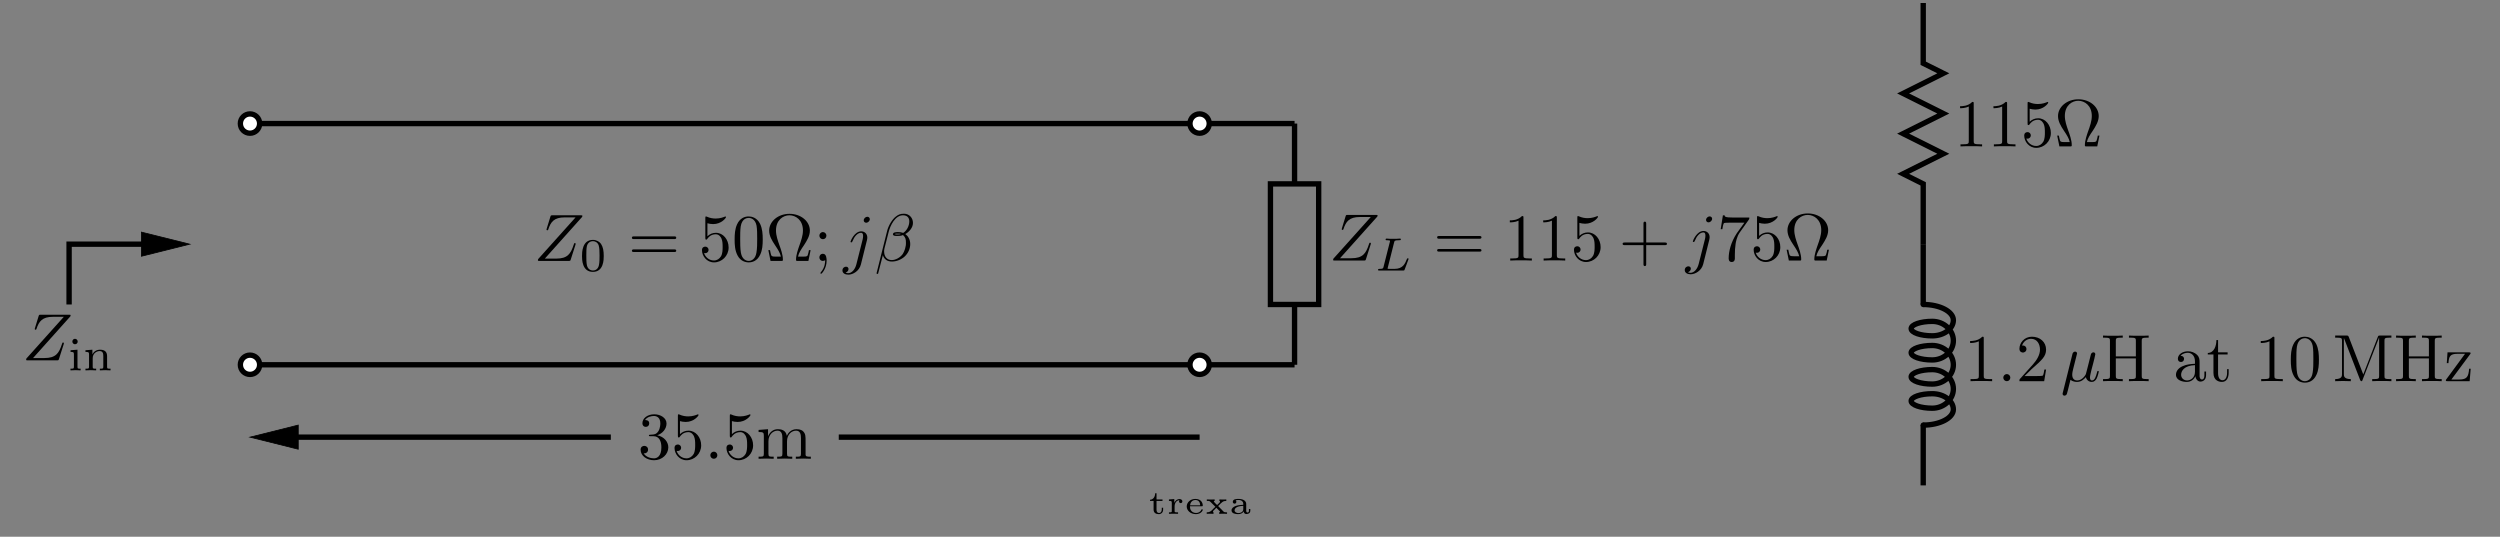<?xml version="1.0" encoding="UTF-8"?>
<svg xmlns="http://www.w3.org/2000/svg" xmlns:xlink="http://www.w3.org/1999/xlink" width="446.866pt" height="95.934pt" viewBox="0 0 372.388 79.945" version="1.2">
<rect x="0" y="0" width="372.388" height="79.945" fill="#808080" stroke="none"/>
<defs>
<g>
<symbol overflow="visible" id="glyph0-0">
<path style="stroke:none;" d=""/>
</symbol>
<symbol overflow="visible" id="glyph0-1">
<path style="stroke:none;" d="M 7.172 -6.562 C 7.172 -6.594 7.203 -6.656 7.203 -6.703 C 7.203 -6.797 7.141 -6.797 6.953 -6.797 L 2.75 -6.797 C 2.516 -6.797 2.5 -6.781 2.438 -6.594 L 1.891 -4.812 C 1.875 -4.75 1.859 -4.688 1.859 -4.672 C 1.859 -4.656 1.859 -4.562 1.984 -4.562 C 2.062 -4.562 2.094 -4.625 2.109 -4.656 C 2.484 -5.828 3 -6.484 4.562 -6.484 L 6.188 -6.484 L 0.609 -0.266 C 0.609 -0.266 0.578 -0.125 0.578 -0.094 C 0.578 0 0.641 0 0.828 0 L 5.156 0 C 5.391 0 5.406 -0.016 5.469 -0.203 L 6.172 -2.406 C 6.188 -2.438 6.203 -2.516 6.203 -2.547 C 6.203 -2.594 6.172 -2.656 6.078 -2.656 C 5.984 -2.656 5.984 -2.625 5.906 -2.406 C 5.469 -1.062 5 -0.344 3.297 -0.344 L 1.609 -0.344 Z M 7.172 -6.562 "/>
</symbol>
<symbol overflow="visible" id="glyph0-2">
<path style="stroke:none;" d="M 3.953 -6.219 C 3.953 -6.406 3.812 -6.578 3.578 -6.578 C 3.344 -6.578 3.047 -6.344 3.047 -6.047 C 3.047 -5.859 3.188 -5.688 3.406 -5.688 C 3.688 -5.688 3.953 -5.953 3.953 -6.219 Z M 1.953 0.5 C 1.766 1.25 1.281 1.828 0.734 1.828 C 0.672 1.828 0.516 1.828 0.344 1.734 C 0.641 1.656 0.781 1.406 0.781 1.203 C 0.781 1.047 0.672 0.859 0.406 0.859 C 0.156 0.859 -0.125 1.062 -0.125 1.422 C -0.125 1.828 0.266 2.047 0.75 2.047 C 1.438 2.047 2.375 1.516 2.625 0.531 L 3.531 -3.109 C 3.578 -3.312 3.578 -3.453 3.578 -3.484 C 3.578 -4.047 3.172 -4.406 2.672 -4.406 C 1.656 -4.406 1.078 -2.953 1.078 -2.859 C 1.078 -2.766 1.188 -2.766 1.203 -2.766 C 1.297 -2.766 1.297 -2.781 1.391 -2.969 C 1.625 -3.578 2.094 -4.188 2.641 -4.188 C 2.781 -4.188 2.953 -4.141 2.953 -3.719 C 2.953 -3.5 2.922 -3.391 2.891 -3.219 Z M 1.953 0.5 "/>
</symbol>
<symbol overflow="visible" id="glyph0-3">
<path style="stroke:none;" d="M 5.719 -5.656 C 5.719 -6.406 5.172 -7.031 4.375 -7.031 C 3.797 -7.031 3.516 -6.875 3.172 -6.609 C 2.625 -6.203 2.062 -5.25 1.875 -4.484 L 0.297 1.828 C 0.281 1.875 0.344 1.938 0.422 1.938 C 0.5 1.938 0.531 1.906 0.531 1.875 L 1.234 -0.859 C 1.422 -0.266 1.859 0.094 2.594 0.094 C 3.312 0.094 4.062 -0.25 4.516 -0.688 C 4.984 -1.141 5.312 -1.781 5.312 -2.516 C 5.312 -3.234 4.938 -3.75 4.578 -4 C 5.156 -4.328 5.719 -4.953 5.719 -5.656 Z M 3.938 -4.016 C 3.797 -3.969 3.688 -3.938 3.453 -3.938 C 3.312 -3.938 3.109 -3.938 3.016 -3.984 C 3.031 -4.078 3.391 -4.062 3.5 -4.062 C 3.719 -4.062 3.797 -4.062 3.938 -4.016 Z M 5.172 -5.891 C 5.172 -5.203 4.781 -4.484 4.266 -4.172 C 4 -4.266 3.797 -4.297 3.5 -4.297 C 3.297 -4.297 2.734 -4.297 2.734 -3.969 C 2.734 -3.688 3.25 -3.719 3.422 -3.719 C 3.797 -3.719 3.938 -3.734 4.234 -3.859 C 4.625 -3.5 4.672 -3.188 4.672 -2.734 C 4.703 -2.156 4.453 -1.406 4.188 -1.016 C 3.797 -0.484 3.125 -0.125 2.562 -0.125 C 1.797 -0.125 1.422 -0.703 1.422 -1.406 C 1.422 -1.5 1.422 -1.656 1.469 -1.844 L 2.109 -4.359 C 2.328 -5.219 3.047 -6.797 4.234 -6.797 C 4.812 -6.797 5.172 -6.484 5.172 -5.891 Z M 5.172 -5.891 "/>
</symbol>
<symbol overflow="visible" id="glyph0-4">
<path style="stroke:none;" d="M 1.906 -0.531 C 1.906 -0.812 1.672 -1.062 1.391 -1.062 C 1.094 -1.062 0.859 -0.812 0.859 -0.531 C 0.859 -0.234 1.094 0 1.391 0 C 1.672 0 1.906 -0.234 1.906 -0.531 Z M 1.906 -0.531 "/>
</symbol>
<symbol overflow="visible" id="glyph0-5">
<path style="stroke:none;" d="M 2.297 -3.5 C 2.344 -3.703 2.453 -4.078 2.453 -4.125 C 2.453 -4.297 2.328 -4.406 2.156 -4.406 C 2.125 -4.406 1.844 -4.391 1.766 -4.047 L 0.328 1.719 C 0.297 1.844 0.297 1.859 0.297 1.875 C 0.297 2.031 0.406 2.156 0.578 2.156 C 0.781 2.156 0.906 1.969 0.922 1.938 C 0.969 1.844 1.094 1.328 1.469 -0.203 C 1.797 0.062 2.234 0.109 2.438 0.109 C 3.141 0.109 3.516 -0.344 3.766 -0.609 C 3.859 -0.172 4.219 0.109 4.656 0.109 C 5 0.109 5.234 -0.125 5.391 -0.438 C 5.562 -0.797 5.688 -1.406 5.688 -1.422 C 5.688 -1.516 5.609 -1.516 5.578 -1.516 C 5.469 -1.516 5.469 -1.484 5.438 -1.344 C 5.266 -0.703 5.094 -0.109 4.672 -0.109 C 4.406 -0.109 4.375 -0.375 4.375 -0.562 C 4.375 -0.781 4.5 -1.25 4.578 -1.609 L 4.859 -2.672 C 4.891 -2.828 4.984 -3.203 5.031 -3.359 C 5.078 -3.578 5.172 -3.969 5.172 -4.016 C 5.172 -4.203 5.031 -4.297 4.891 -4.297 C 4.844 -4.297 4.578 -4.281 4.5 -3.938 L 4.031 -2.078 C 3.906 -1.578 3.797 -1.172 3.766 -1.062 C 3.766 -1.016 3.281 -0.109 2.484 -0.109 C 1.984 -0.109 1.734 -0.438 1.734 -0.969 C 1.734 -1.266 1.812 -1.547 1.875 -1.828 Z M 2.297 -3.5 "/>
</symbol>
<symbol overflow="visible" id="glyph1-0">
<path style="stroke:none;" d=""/>
</symbol>
<symbol overflow="visible" id="glyph1-1">
<path style="stroke:none;" d="M 2.875 -4.188 C 2.938 -4.438 2.953 -4.516 3.594 -4.516 C 3.812 -4.516 3.875 -4.516 3.875 -4.656 C 3.875 -4.672 3.875 -4.766 3.766 -4.766 C 3.609 -4.766 3.422 -4.75 3.25 -4.734 C 3.078 -4.734 2.859 -4.734 2.688 -4.734 C 2.547 -4.734 2.359 -4.734 2.203 -4.734 C 2.062 -4.734 1.891 -4.766 1.75 -4.766 C 1.719 -4.766 1.609 -4.766 1.609 -4.609 C 1.609 -4.516 1.688 -4.516 1.828 -4.516 C 1.844 -4.516 1.969 -4.516 2.094 -4.5 C 2.25 -4.484 2.266 -4.469 2.266 -4.391 C 2.266 -4.391 2.266 -4.344 2.234 -4.25 L 1.297 -0.547 C 1.234 -0.312 1.219 -0.25 0.688 -0.25 C 0.578 -0.25 0.484 -0.25 0.484 -0.109 C 0.484 0 0.562 0 0.688 0 L 4.188 0 C 4.375 0 4.375 0 4.438 -0.141 C 4.5 -0.328 5.031 -1.672 5.031 -1.734 C 5.031 -1.75 5.016 -1.828 4.906 -1.828 C 4.828 -1.828 4.812 -1.797 4.766 -1.688 C 4.5 -1.031 4.188 -0.25 2.922 -0.25 L 2.125 -0.25 C 1.922 -0.25 1.906 -0.266 1.906 -0.328 C 1.906 -0.328 1.906 -0.359 1.938 -0.469 Z M 2.875 -4.188 "/>
</symbol>
<symbol overflow="visible" id="glyph2-0">
<path style="stroke:none;" d=""/>
</symbol>
<symbol overflow="visible" id="glyph2-1">
<path style="stroke:none;" d="M 6.844 -3.25 C 6.984 -3.25 7.172 -3.25 7.172 -3.453 C 7.172 -3.656 6.984 -3.656 6.844 -3.656 L 0.891 -3.656 C 0.75 -3.656 0.562 -3.656 0.562 -3.453 C 0.562 -3.25 0.75 -3.25 0.891 -3.25 Z M 6.844 -1.328 C 6.984 -1.328 7.172 -1.328 7.172 -1.516 C 7.172 -1.719 6.984 -1.719 6.844 -1.719 L 0.891 -1.719 C 0.75 -1.719 0.562 -1.719 0.562 -1.516 C 0.562 -1.328 0.75 -1.328 0.891 -1.328 Z M 6.844 -1.328 "/>
</symbol>
<symbol overflow="visible" id="glyph2-2">
<path style="stroke:none;" d="M 2.922 -6.375 C 2.922 -6.609 2.922 -6.625 2.703 -6.625 C 2.078 -5.984 1.203 -5.984 0.891 -5.984 L 0.891 -5.688 C 1.078 -5.688 1.672 -5.688 2.188 -5.938 L 2.188 -0.781 C 2.188 -0.422 2.156 -0.312 1.266 -0.312 L 0.953 -0.312 L 0.953 0 C 1.297 -0.031 2.156 -0.031 2.562 -0.031 C 2.953 -0.031 3.828 -0.031 4.172 0 L 4.172 -0.312 L 3.859 -0.312 C 2.953 -0.312 2.922 -0.422 2.922 -0.781 Z M 2.922 -6.375 "/>
</symbol>
<symbol overflow="visible" id="glyph2-3">
<path style="stroke:none;" d="M 4.469 -2 C 4.469 -3.188 3.656 -4.188 2.578 -4.188 C 2.094 -4.188 1.672 -4.016 1.312 -3.672 L 1.312 -5.609 C 1.516 -5.547 1.844 -5.484 2.156 -5.484 C 3.391 -5.484 4.078 -6.391 4.078 -6.516 C 4.078 -6.578 4.047 -6.625 3.984 -6.625 C 3.969 -6.625 3.953 -6.625 3.906 -6.594 C 3.703 -6.516 3.219 -6.312 2.547 -6.312 C 2.156 -6.312 1.688 -6.375 1.219 -6.594 C 1.141 -6.625 1.125 -6.625 1.109 -6.625 C 1 -6.625 1 -6.547 1 -6.375 L 1 -3.438 C 1 -3.25 1 -3.172 1.141 -3.172 C 1.219 -3.172 1.234 -3.203 1.281 -3.266 C 1.391 -3.422 1.75 -3.969 2.562 -3.969 C 3.078 -3.969 3.328 -3.5 3.406 -3.328 C 3.562 -2.953 3.578 -2.562 3.578 -2.062 C 3.578 -1.719 3.578 -1.125 3.344 -0.703 C 3.109 -0.312 2.734 -0.062 2.281 -0.062 C 1.547 -0.062 0.984 -0.594 0.812 -1.172 C 0.844 -1.172 0.875 -1.156 0.984 -1.156 C 1.312 -1.156 1.484 -1.406 1.484 -1.641 C 1.484 -1.875 1.312 -2.125 0.984 -2.125 C 0.844 -2.125 0.5 -2.062 0.5 -1.609 C 0.5 -0.75 1.188 0.219 2.297 0.219 C 3.453 0.219 4.469 -0.734 4.469 -2 Z M 4.469 -2 "/>
</symbol>
<symbol overflow="visible" id="glyph2-4">
<path style="stroke:none;" d="M 4.078 -2.297 L 6.844 -2.297 C 6.984 -2.297 7.172 -2.297 7.172 -2.484 C 7.172 -2.688 6.984 -2.688 6.844 -2.688 L 4.078 -2.688 L 4.078 -5.469 C 4.078 -5.609 4.078 -5.797 3.875 -5.797 C 3.672 -5.797 3.672 -5.609 3.672 -5.469 L 3.672 -2.688 L 0.891 -2.688 C 0.75 -2.688 0.562 -2.688 0.562 -2.484 C 0.562 -2.297 0.75 -2.297 0.891 -2.297 L 3.672 -2.297 L 3.672 0.5 C 3.672 0.641 3.672 0.828 3.875 0.828 C 4.078 0.828 4.078 0.641 4.078 0.5 Z M 4.078 -2.297 "/>
</symbol>
<symbol overflow="visible" id="glyph2-5">
<path style="stroke:none;" d="M 4.734 -6.062 C 4.828 -6.188 4.828 -6.203 4.828 -6.406 L 2.406 -6.406 C 1.188 -6.406 1.172 -6.547 1.141 -6.734 L 0.891 -6.734 L 0.562 -4.672 L 0.812 -4.672 C 0.844 -4.844 0.922 -5.469 1.062 -5.578 C 1.125 -5.641 1.906 -5.641 2.031 -5.641 L 4.094 -5.641 C 3.984 -5.484 3.188 -4.406 2.969 -4.078 C 2.078 -2.734 1.75 -1.344 1.75 -0.328 C 1.75 -0.234 1.75 0.219 2.203 0.219 C 2.672 0.219 2.672 -0.234 2.672 -0.328 L 2.672 -0.844 C 2.672 -1.391 2.703 -1.938 2.781 -2.469 C 2.812 -2.703 2.953 -3.547 3.391 -4.172 Z M 4.734 -6.062 "/>
</symbol>
<symbol overflow="visible" id="glyph2-6">
<path style="stroke:none;" d="M 6.734 -1.609 L 6.484 -1.609 C 6.438 -1.359 6.406 -1.125 6.312 -0.891 C 6.266 -0.734 6.234 -0.641 5.656 -0.641 L 4.859 -0.641 C 4.984 -1.203 5.297 -1.688 5.75 -2.344 C 6.203 -3.047 6.625 -3.734 6.625 -4.516 C 6.625 -5.906 5.281 -7.016 3.594 -7.016 C 1.875 -7.016 0.562 -5.875 0.562 -4.516 C 0.562 -3.734 0.969 -3.047 1.438 -2.344 C 1.875 -1.688 2.188 -1.203 2.312 -0.641 L 1.516 -0.641 C 0.953 -0.641 0.922 -0.734 0.859 -0.875 C 0.781 -1.109 0.734 -1.359 0.688 -1.609 L 0.438 -1.609 L 0.766 0 L 2.359 0 C 2.578 0 2.609 0 2.609 -0.203 C 2.609 -0.906 2.297 -1.781 2.062 -2.422 C 1.859 -3 1.578 -3.781 1.578 -4.531 C 1.578 -6.125 2.672 -6.797 3.578 -6.797 C 4.531 -6.797 5.594 -6.078 5.594 -4.531 C 5.594 -3.781 5.328 -3.031 5.031 -2.203 C 4.891 -1.797 4.562 -0.891 4.562 -0.203 C 4.562 0 4.594 0 4.828 0 L 6.406 0 Z M 6.734 -1.609 "/>
</symbol>
<symbol overflow="visible" id="glyph2-7">
<path style="stroke:none;" d="M 4.578 -3.188 C 4.578 -3.984 4.531 -4.781 4.188 -5.516 C 3.719 -6.469 2.906 -6.625 2.484 -6.625 C 1.891 -6.625 1.172 -6.375 0.75 -5.438 C 0.438 -4.75 0.391 -3.984 0.391 -3.188 C 0.391 -2.438 0.422 -1.547 0.844 -0.781 C 1.266 0.016 1.984 0.219 2.484 0.219 C 3.016 0.219 3.766 0.016 4.203 -0.938 C 4.531 -1.625 4.578 -2.406 4.578 -3.188 Z M 2.484 0 C 2.094 0 1.5 -0.25 1.328 -1.203 C 1.219 -1.797 1.219 -2.719 1.219 -3.297 C 1.219 -3.938 1.219 -4.594 1.297 -5.141 C 1.484 -6.312 2.234 -6.406 2.484 -6.406 C 2.812 -6.406 3.469 -6.234 3.656 -5.25 C 3.75 -4.688 3.75 -3.938 3.75 -3.297 C 3.75 -2.562 3.75 -1.875 3.641 -1.25 C 3.5 -0.297 2.922 0 2.484 0 Z M 2.484 0 "/>
</symbol>
<symbol overflow="visible" id="glyph2-8">
<path style="stroke:none;" d="M 1.906 -3.766 C 1.906 -4.047 1.672 -4.297 1.391 -4.297 C 1.094 -4.297 0.859 -4.047 0.859 -3.766 C 0.859 -3.469 1.094 -3.234 1.391 -3.234 C 1.672 -3.234 1.906 -3.469 1.906 -3.766 Z M 1.719 -0.109 C 1.719 0.172 1.719 0.953 1.078 1.688 C 1.016 1.766 1.016 1.781 1.016 1.812 C 1.016 1.875 1.062 1.922 1.109 1.922 C 1.219 1.922 1.938 1.125 1.938 -0.031 C 1.938 -0.312 1.922 -1.062 1.391 -1.062 C 1.031 -1.062 0.859 -0.781 0.859 -0.531 C 0.859 -0.266 1.031 0 1.391 0 C 1.438 0 1.453 0 1.469 -0.016 C 1.531 -0.016 1.641 -0.047 1.719 -0.109 Z M 1.719 -0.109 "/>
</symbol>
<symbol overflow="visible" id="glyph2-9">
<path style="stroke:none;" d="M 2.891 -3.5 C 3.703 -3.766 4.281 -4.469 4.281 -5.25 C 4.281 -6.078 3.406 -6.625 2.453 -6.625 C 1.438 -6.625 0.688 -6.031 0.688 -5.281 C 0.688 -4.953 0.906 -4.75 1.188 -4.75 C 1.5 -4.75 1.703 -4.969 1.703 -5.266 C 1.703 -5.766 1.234 -5.766 1.078 -5.766 C 1.391 -6.25 2.047 -6.375 2.406 -6.375 C 2.812 -6.375 3.359 -6.156 3.359 -5.266 C 3.359 -5.141 3.344 -4.562 3.078 -4.125 C 2.781 -3.656 2.453 -3.625 2.203 -3.609 C 2.125 -3.609 1.875 -3.578 1.812 -3.578 C 1.734 -3.578 1.656 -3.562 1.656 -3.469 C 1.656 -3.359 1.734 -3.359 1.906 -3.359 L 2.344 -3.359 C 3.156 -3.359 3.516 -2.672 3.516 -1.703 C 3.516 -0.344 2.844 -0.062 2.406 -0.062 C 1.969 -0.062 1.219 -0.234 0.875 -0.812 C 1.219 -0.766 1.531 -0.984 1.531 -1.359 C 1.531 -1.719 1.266 -1.922 0.969 -1.922 C 0.734 -1.922 0.422 -1.781 0.422 -1.344 C 0.422 -0.438 1.344 0.219 2.422 0.219 C 3.641 0.219 4.547 -0.688 4.547 -1.703 C 4.547 -2.516 3.922 -3.297 2.891 -3.5 Z M 2.891 -3.5 "/>
</symbol>
<symbol overflow="visible" id="glyph2-10">
<path style="stroke:none;" d="M 1.906 -0.531 C 1.906 -0.812 1.672 -1.062 1.391 -1.062 C 1.094 -1.062 0.859 -0.812 0.859 -0.531 C 0.859 -0.234 1.094 0 1.391 0 C 1.672 0 1.906 -0.234 1.906 -0.531 Z M 1.906 -0.531 "/>
</symbol>
<symbol overflow="visible" id="glyph2-11">
<path style="stroke:none;" d="M 1.094 -3.422 L 1.094 -0.75 C 1.094 -0.312 0.984 -0.312 0.312 -0.312 L 0.312 0 C 0.672 -0.016 1.172 -0.031 1.438 -0.031 C 1.703 -0.031 2.219 -0.016 2.562 0 L 2.562 -0.312 C 1.891 -0.312 1.781 -0.312 1.781 -0.75 L 1.781 -2.594 C 1.781 -3.625 2.484 -4.188 3.125 -4.188 C 3.75 -4.188 3.859 -3.641 3.859 -3.078 L 3.859 -0.75 C 3.859 -0.312 3.75 -0.312 3.078 -0.312 L 3.078 0 C 3.438 -0.016 3.938 -0.031 4.203 -0.031 C 4.469 -0.031 4.984 -0.016 5.328 0 L 5.328 -0.312 C 4.656 -0.312 4.547 -0.312 4.547 -0.75 L 4.547 -2.594 C 4.547 -3.625 5.25 -4.188 5.891 -4.188 C 6.516 -4.188 6.625 -3.641 6.625 -3.078 L 6.625 -0.75 C 6.625 -0.312 6.516 -0.312 5.859 -0.312 L 5.859 0 C 6.203 -0.016 6.703 -0.031 6.984 -0.031 C 7.234 -0.031 7.75 -0.016 8.094 0 L 8.094 -0.312 C 7.578 -0.312 7.328 -0.312 7.312 -0.609 L 7.312 -2.516 C 7.312 -3.359 7.312 -3.672 7 -4.031 C 6.875 -4.203 6.547 -4.406 5.969 -4.406 C 5.125 -4.406 4.688 -3.797 4.516 -3.422 C 4.375 -4.297 3.641 -4.406 3.188 -4.406 C 2.469 -4.406 2 -3.969 1.719 -3.359 L 1.719 -4.406 L 0.312 -4.297 L 0.312 -3.984 C 1.016 -3.984 1.094 -3.906 1.094 -3.422 Z M 1.094 -3.422 "/>
</symbol>
<symbol overflow="visible" id="glyph2-12">
<path style="stroke:none;" d="M 1.266 -0.766 L 2.312 -1.797 C 3.875 -3.172 4.469 -3.703 4.469 -4.703 C 4.469 -5.828 3.578 -6.625 2.359 -6.625 C 1.234 -6.625 0.5 -5.719 0.5 -4.828 C 0.5 -4.266 1 -4.266 1.031 -4.266 C 1.188 -4.266 1.547 -4.391 1.547 -4.797 C 1.547 -5.062 1.359 -5.312 1.016 -5.312 C 0.938 -5.312 0.922 -5.312 0.891 -5.312 C 1.109 -5.953 1.656 -6.312 2.234 -6.312 C 3.141 -6.312 3.562 -5.516 3.562 -4.703 C 3.562 -3.906 3.062 -3.109 2.516 -2.5 L 0.609 -0.375 C 0.5 -0.266 0.5 -0.234 0.5 0 L 4.188 0 L 4.469 -1.734 L 4.219 -1.734 C 4.172 -1.438 4.094 -1 4 -0.844 C 3.938 -0.766 3.281 -0.766 3.062 -0.766 Z M 1.266 -0.766 "/>
</symbol>
<symbol overflow="visible" id="glyph2-13">
<path style="stroke:none;" d="M 6.094 -6.016 C 6.094 -6.375 6.125 -6.484 6.891 -6.484 L 7.125 -6.484 L 7.125 -6.797 C 6.781 -6.766 6.047 -6.766 5.656 -6.766 C 5.281 -6.766 4.531 -6.766 4.188 -6.797 L 4.188 -6.484 L 4.422 -6.484 C 5.203 -6.484 5.219 -6.375 5.219 -6.016 L 5.219 -3.688 L 2.234 -3.688 L 2.234 -6.016 C 2.234 -6.375 2.266 -6.484 3.031 -6.484 L 3.266 -6.484 L 3.266 -6.797 C 2.922 -6.766 2.188 -6.766 1.797 -6.766 C 1.422 -6.766 0.672 -6.766 0.328 -6.797 L 0.328 -6.484 L 0.562 -6.484 C 1.328 -6.484 1.359 -6.375 1.359 -6.016 L 1.359 -0.781 C 1.359 -0.422 1.328 -0.312 0.562 -0.312 L 0.328 -0.312 L 0.328 0 C 0.672 -0.031 1.406 -0.031 1.797 -0.031 C 2.172 -0.031 2.922 -0.031 3.266 0 L 3.266 -0.312 L 3.031 -0.312 C 2.266 -0.312 2.234 -0.422 2.234 -0.781 L 2.234 -3.391 L 5.219 -3.391 L 5.219 -0.781 C 5.219 -0.422 5.203 -0.312 4.422 -0.312 L 4.188 -0.312 L 4.188 0 C 4.531 -0.031 5.281 -0.031 5.656 -0.031 C 6.031 -0.031 6.781 -0.031 7.125 0 L 7.125 -0.312 L 6.891 -0.312 C 6.125 -0.312 6.094 -0.422 6.094 -0.781 Z M 6.094 -6.016 "/>
</symbol>
<symbol overflow="visible" id="glyph2-14">
<path style="stroke:none;" d="M 3.312 -0.75 C 3.359 -0.359 3.625 0.062 4.094 0.062 C 4.297 0.062 4.906 -0.078 4.906 -0.891 L 4.906 -1.438 L 4.656 -1.438 L 4.656 -0.891 C 4.656 -0.312 4.406 -0.25 4.297 -0.25 C 3.969 -0.25 3.938 -0.703 3.938 -0.75 L 3.938 -2.734 C 3.938 -3.156 3.938 -3.547 3.578 -3.906 C 3.188 -4.297 2.688 -4.453 2.203 -4.453 C 1.391 -4.453 0.703 -3.984 0.703 -3.328 C 0.703 -3.031 0.906 -2.859 1.172 -2.859 C 1.438 -2.859 1.625 -3.062 1.625 -3.328 C 1.625 -3.438 1.578 -3.766 1.109 -3.781 C 1.391 -4.125 1.875 -4.234 2.188 -4.234 C 2.672 -4.234 3.25 -3.859 3.25 -2.969 L 3.25 -2.594 C 2.734 -2.562 2.047 -2.531 1.406 -2.234 C 0.672 -1.906 0.422 -1.391 0.422 -0.953 C 0.422 -0.141 1.391 0.109 2.016 0.109 C 2.672 0.109 3.125 -0.281 3.312 -0.75 Z M 3.25 -2.391 L 3.25 -1.391 C 3.25 -0.453 2.531 -0.109 2.078 -0.109 C 1.594 -0.109 1.188 -0.453 1.188 -0.953 C 1.188 -1.5 1.609 -2.328 3.25 -2.391 Z M 3.25 -2.391 "/>
</symbol>
<symbol overflow="visible" id="glyph2-15">
<path style="stroke:none;" d="M 1.719 -3.984 L 3.141 -3.984 L 3.141 -4.297 L 1.719 -4.297 L 1.719 -6.125 L 1.469 -6.125 C 1.469 -5.312 1.172 -4.234 0.188 -4.203 L 0.188 -3.984 L 1.031 -3.984 L 1.031 -1.234 C 1.031 -0.016 1.953 0.109 2.312 0.109 C 3.031 0.109 3.297 -0.594 3.297 -1.234 L 3.297 -1.797 L 3.062 -1.797 L 3.062 -1.25 C 3.062 -0.516 2.75 -0.141 2.391 -0.141 C 1.719 -0.141 1.719 -1.047 1.719 -1.219 Z M 1.719 -3.984 "/>
</symbol>
<symbol overflow="visible" id="glyph2-16">
<path style="stroke:none;" d="M 2.406 -6.578 C 2.312 -6.797 2.281 -6.797 2.047 -6.797 L 0.375 -6.797 L 0.375 -6.484 L 0.609 -6.484 C 1.375 -6.484 1.391 -6.375 1.391 -6.016 L 1.391 -1.047 C 1.391 -0.781 1.391 -0.312 0.375 -0.312 L 0.375 0 C 0.719 -0.016 1.203 -0.031 1.531 -0.031 C 1.859 -0.031 2.344 -0.016 2.703 0 L 2.703 -0.312 C 1.672 -0.312 1.672 -0.781 1.672 -1.047 L 1.672 -6.406 L 1.688 -6.406 L 4.078 -0.219 C 4.125 -0.094 4.188 0 4.281 0 C 4.391 0 4.422 -0.078 4.453 -0.188 L 6.906 -6.484 L 6.922 -6.484 L 6.922 -0.781 C 6.922 -0.422 6.891 -0.312 6.125 -0.312 L 5.891 -0.312 L 5.891 0 C 6.266 -0.031 6.938 -0.031 7.328 -0.031 C 7.719 -0.031 8.375 -0.031 8.75 0 L 8.75 -0.312 L 8.516 -0.312 C 7.75 -0.312 7.719 -0.422 7.719 -0.781 L 7.719 -6.016 C 7.719 -6.375 7.75 -6.484 8.516 -6.484 L 8.75 -6.484 L 8.75 -6.797 L 7.062 -6.797 C 6.812 -6.797 6.812 -6.781 6.734 -6.609 L 4.562 -1 Z M 2.406 -6.578 "/>
</symbol>
<symbol overflow="visible" id="glyph2-17">
<path style="stroke:none;" d="M 3.875 -3.984 C 3.969 -4.094 3.969 -4.125 3.969 -4.156 C 3.969 -4.297 3.891 -4.297 3.719 -4.297 L 0.531 -4.297 L 0.422 -2.688 L 0.672 -2.688 C 0.734 -3.703 0.922 -4.078 2.016 -4.078 L 3.141 -4.078 L 0.375 -0.312 C 0.281 -0.203 0.281 -0.188 0.281 -0.141 C 0.281 0 0.344 0 0.531 0 L 3.828 0 L 3.984 -1.859 L 3.75 -1.859 C 3.656 -0.688 3.438 -0.25 2.297 -0.25 L 1.109 -0.25 Z M 3.875 -3.984 "/>
</symbol>
<symbol overflow="visible" id="glyph3-0">
<path style="stroke:none;" d=""/>
</symbol>
<symbol overflow="visible" id="glyph3-1">
<path style="stroke:none;" d="M 3.594 -2.219 C 3.594 -2.984 3.5 -3.547 3.188 -4.031 C 2.969 -4.344 2.531 -4.625 1.984 -4.625 C 0.359 -4.625 0.359 -2.719 0.359 -2.219 C 0.359 -1.719 0.359 0.141 1.984 0.141 C 3.594 0.141 3.594 -1.719 3.594 -2.219 Z M 1.984 -0.062 C 1.656 -0.062 1.234 -0.25 1.094 -0.812 C 1 -1.219 1 -1.797 1 -2.312 C 1 -2.828 1 -3.359 1.094 -3.734 C 1.25 -4.281 1.688 -4.438 1.984 -4.438 C 2.359 -4.438 2.719 -4.203 2.844 -3.797 C 2.953 -3.422 2.969 -2.922 2.969 -2.312 C 2.969 -1.797 2.969 -1.281 2.875 -0.844 C 2.734 -0.203 2.266 -0.062 1.984 -0.062 Z M 1.984 -0.062 "/>
</symbol>
<symbol overflow="visible" id="glyph3-2">
<path style="stroke:none;" d="M 1.469 -4.297 C 1.469 -4.5 1.297 -4.703 1.062 -4.703 C 0.859 -4.703 0.672 -4.531 0.672 -4.297 C 0.672 -4.047 0.875 -3.891 1.062 -3.891 C 1.297 -3.891 1.469 -4.062 1.469 -4.297 Z M 0.406 -3 L 0.406 -2.75 C 0.844 -2.75 0.906 -2.703 0.906 -2.359 L 0.906 -0.547 C 0.906 -0.25 0.844 -0.25 0.391 -0.25 L 0.391 0 C 0.406 0 0.891 -0.031 1.172 -0.031 C 1.422 -0.031 1.672 -0.016 1.906 0 L 1.906 -0.25 C 1.5 -0.25 1.438 -0.25 1.438 -0.547 L 1.438 -3.078 Z M 0.406 -3 "/>
</symbol>
<symbol overflow="visible" id="glyph3-3">
<path style="stroke:none;" d="M 3.594 -2.109 C 3.594 -2.719 3.297 -3.078 2.547 -3.078 C 1.969 -3.078 1.609 -2.766 1.406 -2.391 L 1.406 -3.078 L 0.375 -3 L 0.375 -2.75 C 0.844 -2.75 0.906 -2.703 0.906 -2.359 L 0.906 -0.547 C 0.906 -0.25 0.828 -0.25 0.375 -0.25 L 0.375 0 C 0.391 0 0.875 -0.031 1.172 -0.031 C 1.422 -0.031 1.906 0 1.969 0 L 1.969 -0.25 C 1.516 -0.25 1.453 -0.25 1.453 -0.547 L 1.453 -1.812 C 1.453 -2.531 2.031 -2.875 2.484 -2.875 C 2.969 -2.875 3.031 -2.5 3.031 -2.141 L 3.031 -0.547 C 3.031 -0.25 2.969 -0.25 2.516 -0.25 L 2.516 0 C 2.531 0 3.016 -0.031 3.312 -0.031 C 3.562 -0.031 4.047 0 4.109 0 L 4.109 -0.25 C 3.656 -0.25 3.594 -0.25 3.594 -0.547 Z M 3.594 -2.109 "/>
</symbol>
<symbol overflow="visible" id="glyph4-0">
<path style="stroke:none;" d=""/>
</symbol>
<symbol overflow="visible" id="glyph4-1">
<path style="stroke:none;" d="M 1.219 -1.922 L 2.109 -1.922 L 2.109 -2.141 L 1.219 -2.141 L 1.219 -3.062 L 1.016 -3.062 C 1.016 -2.594 0.766 -2.109 0.25 -2.094 L 0.25 -1.922 L 0.781 -1.922 L 0.781 -0.625 C 0.781 -0.062 1.25 0.047 1.562 0.047 C 1.922 0.047 2.203 -0.219 2.203 -0.625 L 2.203 -0.906 L 2 -0.906 L 2 -0.641 C 2 -0.266 1.781 -0.125 1.609 -0.125 C 1.219 -0.125 1.219 -0.516 1.219 -0.625 Z M 1.219 -1.922 "/>
</symbol>
<symbol overflow="visible" id="glyph4-2">
<path style="stroke:none;" d="M 1.219 -1.109 C 1.219 -1.578 1.469 -2.016 1.953 -2.031 C 1.938 -2.031 1.875 -1.969 1.875 -1.859 C 1.875 -1.672 2.016 -1.594 2.125 -1.594 C 2.25 -1.594 2.375 -1.688 2.375 -1.859 C 2.375 -2.047 2.203 -2.203 1.938 -2.203 C 1.688 -2.203 1.375 -2.062 1.172 -1.656 L 1.172 -2.203 L 0.375 -2.141 L 0.375 -1.922 C 0.75 -1.922 0.797 -1.891 0.797 -1.641 L 0.797 -0.422 C 0.797 -0.266 0.797 -0.219 0.469 -0.219 L 0.375 -0.219 L 0.375 0 C 0.594 -0.016 0.812 -0.016 1.016 -0.016 C 1.281 -0.016 1.516 -0.016 1.734 0 L 1.734 -0.219 L 1.594 -0.219 C 1.219 -0.219 1.219 -0.266 1.219 -0.422 Z M 1.219 -1.109 "/>
</symbol>
<symbol overflow="visible" id="glyph4-3">
<path style="stroke:none;" d="M 2.562 -1.125 C 2.672 -1.125 2.719 -1.125 2.719 -1.234 C 2.719 -1.562 2.531 -2.219 1.609 -2.219 C 0.859 -2.219 0.328 -1.688 0.328 -1.094 C 0.328 -0.469 0.922 0.047 1.688 0.047 C 2.469 0.047 2.719 -0.5 2.719 -0.594 C 2.719 -0.672 2.641 -0.672 2.609 -0.672 C 2.531 -0.672 2.531 -0.656 2.5 -0.594 C 2.359 -0.25 2 -0.125 1.719 -0.125 C 1.312 -0.125 1.094 -0.344 1.016 -0.438 C 0.812 -0.672 0.812 -0.984 0.812 -1.125 Z M 0.828 -1.266 C 0.891 -1.922 1.375 -2.062 1.609 -2.062 C 2.297 -2.062 2.328 -1.422 2.328 -1.266 Z M 0.828 -1.266 "/>
</symbol>
<symbol overflow="visible" id="glyph4-4">
<path style="stroke:none;" d="M 3.188 -2.141 C 3.047 -2.125 2.906 -2.125 2.703 -2.125 C 2.531 -2.125 2.328 -2.125 2.156 -2.141 L 2.156 -1.922 C 2.25 -1.906 2.25 -1.844 2.25 -1.828 C 2.25 -1.734 2.203 -1.688 2.062 -1.547 L 1.812 -1.312 C 1.578 -1.531 1.328 -1.781 1.328 -1.828 C 1.328 -1.922 1.438 -1.922 1.453 -1.922 L 1.453 -2.141 C 1.25 -2.125 0.859 -2.125 0.844 -2.125 C 0.641 -2.125 0.5 -2.125 0.281 -2.141 L 0.281 -1.922 L 0.375 -1.922 C 0.703 -1.922 0.703 -1.906 0.969 -1.641 L 1.562 -1.047 C 1.516 -1.031 1.094 -0.594 1.016 -0.516 C 0.875 -0.391 0.688 -0.219 0.266 -0.219 L 0.266 0 C 0.406 -0.016 0.547 -0.016 0.734 -0.016 C 0.906 -0.016 1.109 -0.016 1.281 0 L 1.281 -0.219 C 1.219 -0.234 1.203 -0.281 1.203 -0.312 C 1.203 -0.391 1.266 -0.469 1.281 -0.484 C 1.344 -0.547 1.672 -0.875 1.703 -0.906 C 1.875 -0.734 2.094 -0.516 2.219 -0.375 C 2.25 -0.328 2.25 -0.328 2.25 -0.312 C 2.25 -0.219 2.141 -0.219 2.125 -0.219 L 2.125 0 C 2.328 -0.016 2.719 -0.016 2.75 -0.016 C 2.938 -0.016 3.078 -0.016 3.297 0 L 3.297 -0.219 L 3.203 -0.219 C 2.922 -0.219 2.875 -0.266 2.812 -0.297 C 2.766 -0.328 2.188 -0.922 1.969 -1.156 C 2.578 -1.781 2.703 -1.922 3.188 -1.922 Z M 3.188 -2.141 "/>
</symbol>
<symbol overflow="visible" id="glyph4-5">
<path style="stroke:none;" d="M 2.594 -1.469 C 2.594 -1.953 2.094 -2.219 1.484 -2.219 C 1.172 -2.219 0.594 -2.219 0.594 -1.781 C 0.594 -1.609 0.734 -1.516 0.859 -1.516 C 1 -1.516 1.125 -1.609 1.125 -1.781 C 1.125 -1.906 1.062 -1.984 1.016 -2 C 1.172 -2.062 1.422 -2.062 1.469 -2.062 C 1.891 -2.062 2.156 -1.828 2.156 -1.469 L 2.156 -1.344 C 1.672 -1.312 1.406 -1.297 1.031 -1.172 C 0.703 -1.047 0.406 -0.844 0.406 -0.516 C 0.406 -0.047 0.984 0.047 1.375 0.047 C 1.766 0.047 2.062 -0.094 2.219 -0.359 C 2.234 -0.172 2.344 0.031 2.609 0.031 C 2.641 0.031 3.203 0.031 3.203 -0.453 L 3.203 -0.719 L 3 -0.719 L 3 -0.453 C 3 -0.406 3 -0.188 2.797 -0.188 C 2.594 -0.188 2.594 -0.406 2.594 -0.453 Z M 2.156 -0.703 C 2.156 -0.156 1.562 -0.109 1.438 -0.109 C 1.141 -0.109 0.859 -0.266 0.859 -0.516 C 0.859 -0.688 0.969 -1.141 2.156 -1.188 Z M 2.156 -0.703 "/>
</symbol>
</g>
<clipPath id="clip1">
  <path d="M 272 0.039 L 301 0.039 L 301 48 L 272 48 Z M 272 0.039 "/>
</clipPath>
</defs>
<g id="surface1">
<path style="fill:none;stroke-width:0.8;stroke-linecap:butt;stroke-linejoin:miter;stroke:rgb(0%,0%,0%);stroke-opacity:1;stroke-miterlimit:10;" d="M 0.001 0.002 L 141.734 0.002 " transform="matrix(0.998,0,0,-0.998,37.237,18.408)"/>
<path style="fill:none;stroke-width:0.8;stroke-linecap:butt;stroke-linejoin:miter;stroke:rgb(0%,0%,0%);stroke-opacity:1;stroke-miterlimit:10;" d="M 141.734 0.002 L 155.906 0.002 " transform="matrix(0.998,0,0,-0.998,37.237,18.408)"/>
<path style="fill:none;stroke-width:0.8;stroke-linecap:butt;stroke-linejoin:miter;stroke:rgb(0%,0%,0%);stroke-opacity:1;stroke-miterlimit:10;" d="M 155.906 0.002 L 155.906 -9.001 " transform="matrix(0.998,0,0,-0.998,37.237,18.408)"/>
<path style="fill:none;stroke-width:0.8;stroke-linecap:butt;stroke-linejoin:miter;stroke:rgb(0%,0%,0%);stroke-opacity:1;stroke-miterlimit:10;" d="M 155.906 -27 L 159.505 -27 L 159.505 -9.001 L 152.306 -9.001 L 152.306 -27 L 155.906 -27 " transform="matrix(0.998,0,0,-0.998,37.237,18.408)"/>
<path style="fill:none;stroke-width:0.8;stroke-linecap:butt;stroke-linejoin:miter;stroke:rgb(0%,0%,0%);stroke-opacity:1;stroke-miterlimit:10;" d="M 155.906 -27 L 155.906 -35.999 " transform="matrix(0.998,0,0,-0.998,37.237,18.408)"/>
<g style="fill:rgb(0%,0%,0%);fill-opacity:1;">
  <use xlink:href="#glyph0-1" x="197.997" y="38.809"/>
</g>
<g style="fill:rgb(0%,0%,0%);fill-opacity:1;">
  <use xlink:href="#glyph1-1" x="204.786" y="40.302"/>
</g>
<g style="fill:rgb(0%,0%,0%);fill-opacity:1;">
  <use xlink:href="#glyph2-1" x="213.503" y="38.809"/>
</g>
<g style="fill:rgb(0%,0%,0%);fill-opacity:1;">
  <use xlink:href="#glyph2-2" x="224.004" y="38.809"/>
  <use xlink:href="#glyph2-2" x="228.978" y="38.809"/>
  <use xlink:href="#glyph2-3" x="233.951" y="38.809"/>
</g>
<g style="fill:rgb(0%,0%,0%);fill-opacity:1;">
  <use xlink:href="#glyph2-4" x="241.132" y="38.809"/>
</g>
<g style="fill:rgb(0%,0%,0%);fill-opacity:1;">
  <use xlink:href="#glyph0-2" x="251.078" y="38.809"/>
</g>
<g style="fill:rgb(0%,0%,0%);fill-opacity:1;">
  <use xlink:href="#glyph2-5" x="255.744" y="38.809"/>
  <use xlink:href="#glyph2-3" x="260.717" y="38.809"/>
  <use xlink:href="#glyph2-6" x="265.69" y="38.809"/>
</g>
<path style="fill:none;stroke-width:0.8;stroke-linecap:butt;stroke-linejoin:miter;stroke:rgb(0%,0%,0%);stroke-opacity:1;stroke-miterlimit:10;" d="M 155.906 -35.999 L 141.734 -35.999 " transform="matrix(0.998,0,0,-0.998,37.237,18.408)"/>
<path style="fill:none;stroke-width:0.8;stroke-linecap:butt;stroke-linejoin:miter;stroke:rgb(0%,0%,0%);stroke-opacity:1;stroke-miterlimit:10;" d="M 141.734 -35.999 L 0.001 -35.999 " transform="matrix(0.998,0,0,-0.998,37.237,18.408)"/>
<g style="fill:rgb(0%,0%,0%);fill-opacity:1;">
  <use xlink:href="#glyph0-1" x="79.546" y="38.865"/>
</g>
<g style="fill:rgb(0%,0%,0%);fill-opacity:1;">
  <use xlink:href="#glyph3-1" x="86.336" y="40.357"/>
</g>
<g style="fill:rgb(0%,0%,0%);fill-opacity:1;">
  <use xlink:href="#glyph2-1" x="93.561" y="38.865"/>
</g>
<g style="fill:rgb(0%,0%,0%);fill-opacity:1;">
  <use xlink:href="#glyph2-3" x="104.062" y="38.865"/>
  <use xlink:href="#glyph2-7" x="109.036" y="38.865"/>
  <use xlink:href="#glyph2-6" x="114.009" y="38.865"/>
  <use xlink:href="#glyph2-8" x="121.192" y="38.865"/>
</g>
<g style="fill:rgb(0%,0%,0%);fill-opacity:1;">
  <use xlink:href="#glyph0-2" x="125.61" y="38.865"/>
</g>
<g style="fill:rgb(0%,0%,0%);fill-opacity:1;">
  <use xlink:href="#glyph0-3" x="130.272" y="38.865"/>
</g>
<path style="fill-rule:nonzero;fill:rgb(100%,100%,100%);fill-opacity:1;stroke-width:0.8;stroke-linecap:butt;stroke-linejoin:miter;stroke:rgb(0%,0%,0%);stroke-opacity:1;stroke-miterlimit:10;" d="M 1.441 0.002 C 1.441 0.796 0.796 1.442 0.001 1.442 C -0.797 1.442 -1.438 0.796 -1.438 0.002 C -1.438 -0.796 -0.797 -1.438 0.001 -1.438 C 0.796 -1.438 1.441 -0.796 1.441 0.002 Z M 1.441 0.002 " transform="matrix(0.998,0,0,-0.998,37.237,18.408)"/>
<path style="fill-rule:nonzero;fill:rgb(100%,100%,100%);fill-opacity:1;stroke-width:0.8;stroke-linecap:butt;stroke-linejoin:miter;stroke:rgb(0%,0%,0%);stroke-opacity:1;stroke-miterlimit:10;" d="M 1.441 -35.999 C 1.441 -35.205 0.796 -34.559 0.001 -34.559 C -0.797 -34.559 -1.438 -35.205 -1.438 -35.999 C -1.438 -36.797 -0.797 -37.439 0.001 -37.439 C 0.796 -37.439 1.441 -36.797 1.441 -35.999 Z M 1.441 -35.999 " transform="matrix(0.998,0,0,-0.998,37.237,18.408)"/>
<path style="fill-rule:nonzero;fill:rgb(100%,100%,100%);fill-opacity:1;stroke-width:0.8;stroke-linecap:butt;stroke-linejoin:miter;stroke:rgb(0%,0%,0%);stroke-opacity:1;stroke-miterlimit:10;" d="M 143.174 0.002 C 143.174 0.796 142.528 1.442 141.734 1.442 C 140.94 1.442 140.294 0.796 140.294 0.002 C 140.294 -0.796 140.94 -1.438 141.734 -1.438 C 142.528 -1.438 143.174 -0.796 143.174 0.002 Z M 143.174 0.002 " transform="matrix(0.998,0,0,-0.998,37.237,18.408)"/>
<path style="fill-rule:nonzero;fill:rgb(100%,100%,100%);fill-opacity:1;stroke-width:0.8;stroke-linecap:butt;stroke-linejoin:miter;stroke:rgb(0%,0%,0%);stroke-opacity:1;stroke-miterlimit:10;" d="M 143.174 -35.999 C 143.174 -35.205 142.528 -34.559 141.734 -34.559 C 140.94 -34.559 140.294 -35.205 140.294 -35.999 C 140.294 -36.797 140.94 -37.439 141.734 -37.439 C 142.528 -37.439 143.174 -36.797 143.174 -35.999 Z M 143.174 -35.999 " transform="matrix(0.998,0,0,-0.998,37.237,18.408)"/>
<path style="fill:none;stroke-width:0.8;stroke-linecap:butt;stroke-linejoin:miter;stroke:rgb(0%,0%,0%);stroke-opacity:1;stroke-miterlimit:10;" d="M 141.734 -46.802 L 87.876 -46.802 " transform="matrix(0.998,0,0,-0.998,37.237,18.408)"/>
<path style="fill-rule:nonzero;fill:rgb(0%,0%,0%);fill-opacity:1;stroke-width:0.12;stroke-linecap:butt;stroke-linejoin:miter;stroke:rgb(0%,0%,0%);stroke-opacity:1;stroke-miterlimit:10;" d="M 7.201 -45.002 L 0.001 -46.802 L 7.201 -48.601 Z M 7.201 -45.002 " transform="matrix(0.998,0,0,-0.998,37.237,18.408)"/>
<path style="fill:none;stroke-width:0.8;stroke-linecap:butt;stroke-linejoin:miter;stroke:rgb(0%,0%,0%);stroke-opacity:1;stroke-miterlimit:10;" d="M 53.859 -46.802 L 1.649 -46.802 " transform="matrix(0.998,0,0,-0.998,37.237,18.408)"/>
<g style="fill:rgb(0%,0%,0%);fill-opacity:1;">
  <use xlink:href="#glyph2-9" x="95.001" y="68.336"/>
  <use xlink:href="#glyph2-3" x="99.974" y="68.336"/>
  <use xlink:href="#glyph2-10" x="104.947" y="68.336"/>
  <use xlink:href="#glyph2-3" x="107.71" y="68.336"/>
  <use xlink:href="#glyph2-11" x="112.683" y="68.336"/>
</g>
<path style="fill-rule:nonzero;fill:rgb(0%,0%,0%);fill-opacity:1;stroke-width:0.12;stroke-linecap:butt;stroke-linejoin:miter;stroke:rgb(0%,0%,0%);stroke-opacity:1;stroke-miterlimit:10;" d="M -16.201 -19.8 L -9.002 -18 L -16.201 -16.201 Z M -16.201 -19.8 " transform="matrix(0.998,0,0,-0.998,37.237,18.408)"/>
<path style="fill:none;stroke-width:0.8;stroke-linecap:butt;stroke-linejoin:miter;stroke:rgb(0%,0%,0%);stroke-opacity:1;stroke-miterlimit:10;" d="M -10.649 -18 L -27 -18 L -27 -27 " transform="matrix(0.998,0,0,-0.998,37.237,18.408)"/>
<g style="fill:rgb(0%,0%,0%);fill-opacity:1;">
  <use xlink:href="#glyph0-1" x="3.316" y="53.676"/>
</g>
<g style="fill:rgb(0%,0%,0%);fill-opacity:1;">
  <use xlink:href="#glyph3-2" x="10.104" y="55.168"/>
  <use xlink:href="#glyph3-3" x="12.356" y="55.168"/>
</g>
<g clip-path="url(#clip1)" clip-rule="nonzero">
<path style="fill:none;stroke-width:0.8;stroke-linecap:butt;stroke-linejoin:miter;stroke:rgb(0%,0%,0%);stroke-opacity:1;stroke-miterlimit:10;" d="M 249.735 18 L 249.735 9.001 L 252.736 7.502 L 246.734 4.501 L 252.736 1.5 L 246.734 -1.501 L 252.736 -4.502 L 246.734 -7.499 L 249.735 -9.001 L 249.735 -18 " transform="matrix(0.998,0,0,-0.998,37.237,18.408)"/>
</g>
<g style="fill:rgb(0%,0%,0%);fill-opacity:1;">
  <use xlink:href="#glyph2-2" x="291.072" y="21.806"/>
  <use xlink:href="#glyph2-2" x="296.045" y="21.806"/>
  <use xlink:href="#glyph2-3" x="301.018" y="21.806"/>
  <use xlink:href="#glyph2-6" x="305.991" y="21.806"/>
</g>
<path style="fill:none;stroke-width:0.8;stroke-linecap:butt;stroke-linejoin:miter;stroke:rgb(0%,0%,0%);stroke-opacity:1;stroke-miterlimit:10;" d="M 249.735 -18 L 249.735 -27 " transform="matrix(0.998,0,0,-0.998,37.237,18.408)"/>
<path style="fill:none;stroke-width:0.4;stroke-linecap:butt;stroke-linejoin:miter;stroke:rgb(0%,0%,0%);stroke-opacity:1;stroke-miterlimit:10;" d="M 249.931 -27 C 249.931 -26.89 249.845 -26.804 249.735 -26.804 C 249.626 -26.804 249.536 -26.89 249.536 -27 C 249.536 -27.109 249.626 -27.199 249.735 -27.199 C 249.845 -27.199 249.931 -27.109 249.931 -27 Z M 249.931 -27 " transform="matrix(0.998,0,0,-0.998,37.237,18.408)"/>
<path style="fill:none;stroke-width:0.8;stroke-linecap:butt;stroke-linejoin:miter;stroke:rgb(0%,0%,0%);stroke-opacity:1;stroke-miterlimit:10;" d="M 249.735 -27 C 252.208 -27 254.235 -28.052 254.235 -29.339 C 254.235 -30.627 252.819 -31.679 251.085 -31.679 C 249.352 -31.679 247.936 -31.194 247.936 -30.599 C 247.936 -30.005 249.352 -29.519 251.085 -29.519 C 252.819 -29.519 254.235 -30.814 254.235 -32.399 C 254.235 -33.984 252.819 -35.279 251.085 -35.279 C 249.352 -35.279 247.936 -34.794 247.936 -34.199 C 247.936 -33.608 249.352 -33.119 251.085 -33.119 C 252.819 -33.119 254.235 -34.414 254.235 -35.999 C 254.235 -37.583 252.819 -38.879 251.085 -38.879 C 249.352 -38.879 247.936 -38.393 247.936 -37.799 C 247.936 -37.208 249.352 -36.719 251.085 -36.719 C 252.819 -36.719 254.235 -38.018 254.235 -39.602 C 254.235 -41.183 252.819 -42.482 251.085 -42.482 C 249.352 -42.482 247.936 -41.993 247.936 -41.398 C 247.936 -40.807 249.352 -40.318 251.085 -40.318 C 252.819 -40.318 254.235 -41.375 254.235 -42.662 C 254.235 -43.949 252.208 -45.002 249.735 -45.002 " transform="matrix(0.998,0,0,-0.998,37.237,18.408)"/>
<path style="fill:none;stroke-width:0.4;stroke-linecap:butt;stroke-linejoin:miter;stroke:rgb(0%,0%,0%);stroke-opacity:1;stroke-miterlimit:10;" d="M 249.931 -45.002 C 249.931 -44.892 249.845 -44.802 249.735 -44.802 C 249.626 -44.802 249.536 -44.892 249.536 -45.002 C 249.536 -45.111 249.626 -45.197 249.735 -45.197 C 249.845 -45.197 249.931 -45.111 249.931 -45.002 Z M 249.931 -45.002 " transform="matrix(0.998,0,0,-0.998,37.237,18.408)"/>
<path style="fill:none;stroke-width:0.8;stroke-linecap:butt;stroke-linejoin:miter;stroke:rgb(0%,0%,0%);stroke-opacity:1;stroke-miterlimit:10;" d="M 249.735 -45.002 L 249.735 -54.001 " transform="matrix(0.998,0,0,-0.998,37.237,18.408)"/>
<g style="fill:rgb(0%,0%,0%);fill-opacity:1;">
  <use xlink:href="#glyph2-2" x="292.568" y="56.78"/>
</g>
<g style="fill:rgb(0%,0%,0%);fill-opacity:1;">
  <use xlink:href="#glyph0-4" x="297.541" y="56.78"/>
</g>
<g style="fill:rgb(0%,0%,0%);fill-opacity:1;">
  <use xlink:href="#glyph2-12" x="300.304" y="56.78"/>
</g>
<g style="fill:rgb(0%,0%,0%);fill-opacity:1;">
  <use xlink:href="#glyph0-5" x="306.936" y="56.78"/>
</g>
<g style="fill:rgb(0%,0%,0%);fill-opacity:1;">
  <use xlink:href="#glyph2-13" x="312.929" y="56.78"/>
</g>
<g style="fill:rgb(0%,0%,0%);fill-opacity:1;">
  <use xlink:href="#glyph2-14" x="323.701" y="56.78"/>
  <use xlink:href="#glyph2-15" x="328.674" y="56.78"/>
</g>
<g style="fill:rgb(0%,0%,0%);fill-opacity:1;">
  <use xlink:href="#glyph2-2" x="335.864" y="56.78"/>
  <use xlink:href="#glyph2-7" x="340.837" y="56.78"/>
</g>
<g style="fill:rgb(0%,0%,0%);fill-opacity:1;">
  <use xlink:href="#glyph2-16" x="347.461" y="56.78"/>
  <use xlink:href="#glyph2-13" x="356.579" y="56.78"/>
  <use xlink:href="#glyph2-17" x="364.039" y="56.78"/>
</g>
<g style="fill:rgb(0%,0%,0%);fill-opacity:1;">
  <use xlink:href="#glyph4-1" x="171.052" y="76.536"/>
  <use xlink:href="#glyph4-2" x="173.746" y="76.536"/>
  <use xlink:href="#glyph4-3" x="176.44" y="76.536"/>
  <use xlink:href="#glyph4-4" x="179.479" y="76.536"/>
  <use xlink:href="#glyph4-5" x="183.036" y="76.536"/>
</g>
</g>
</svg>
